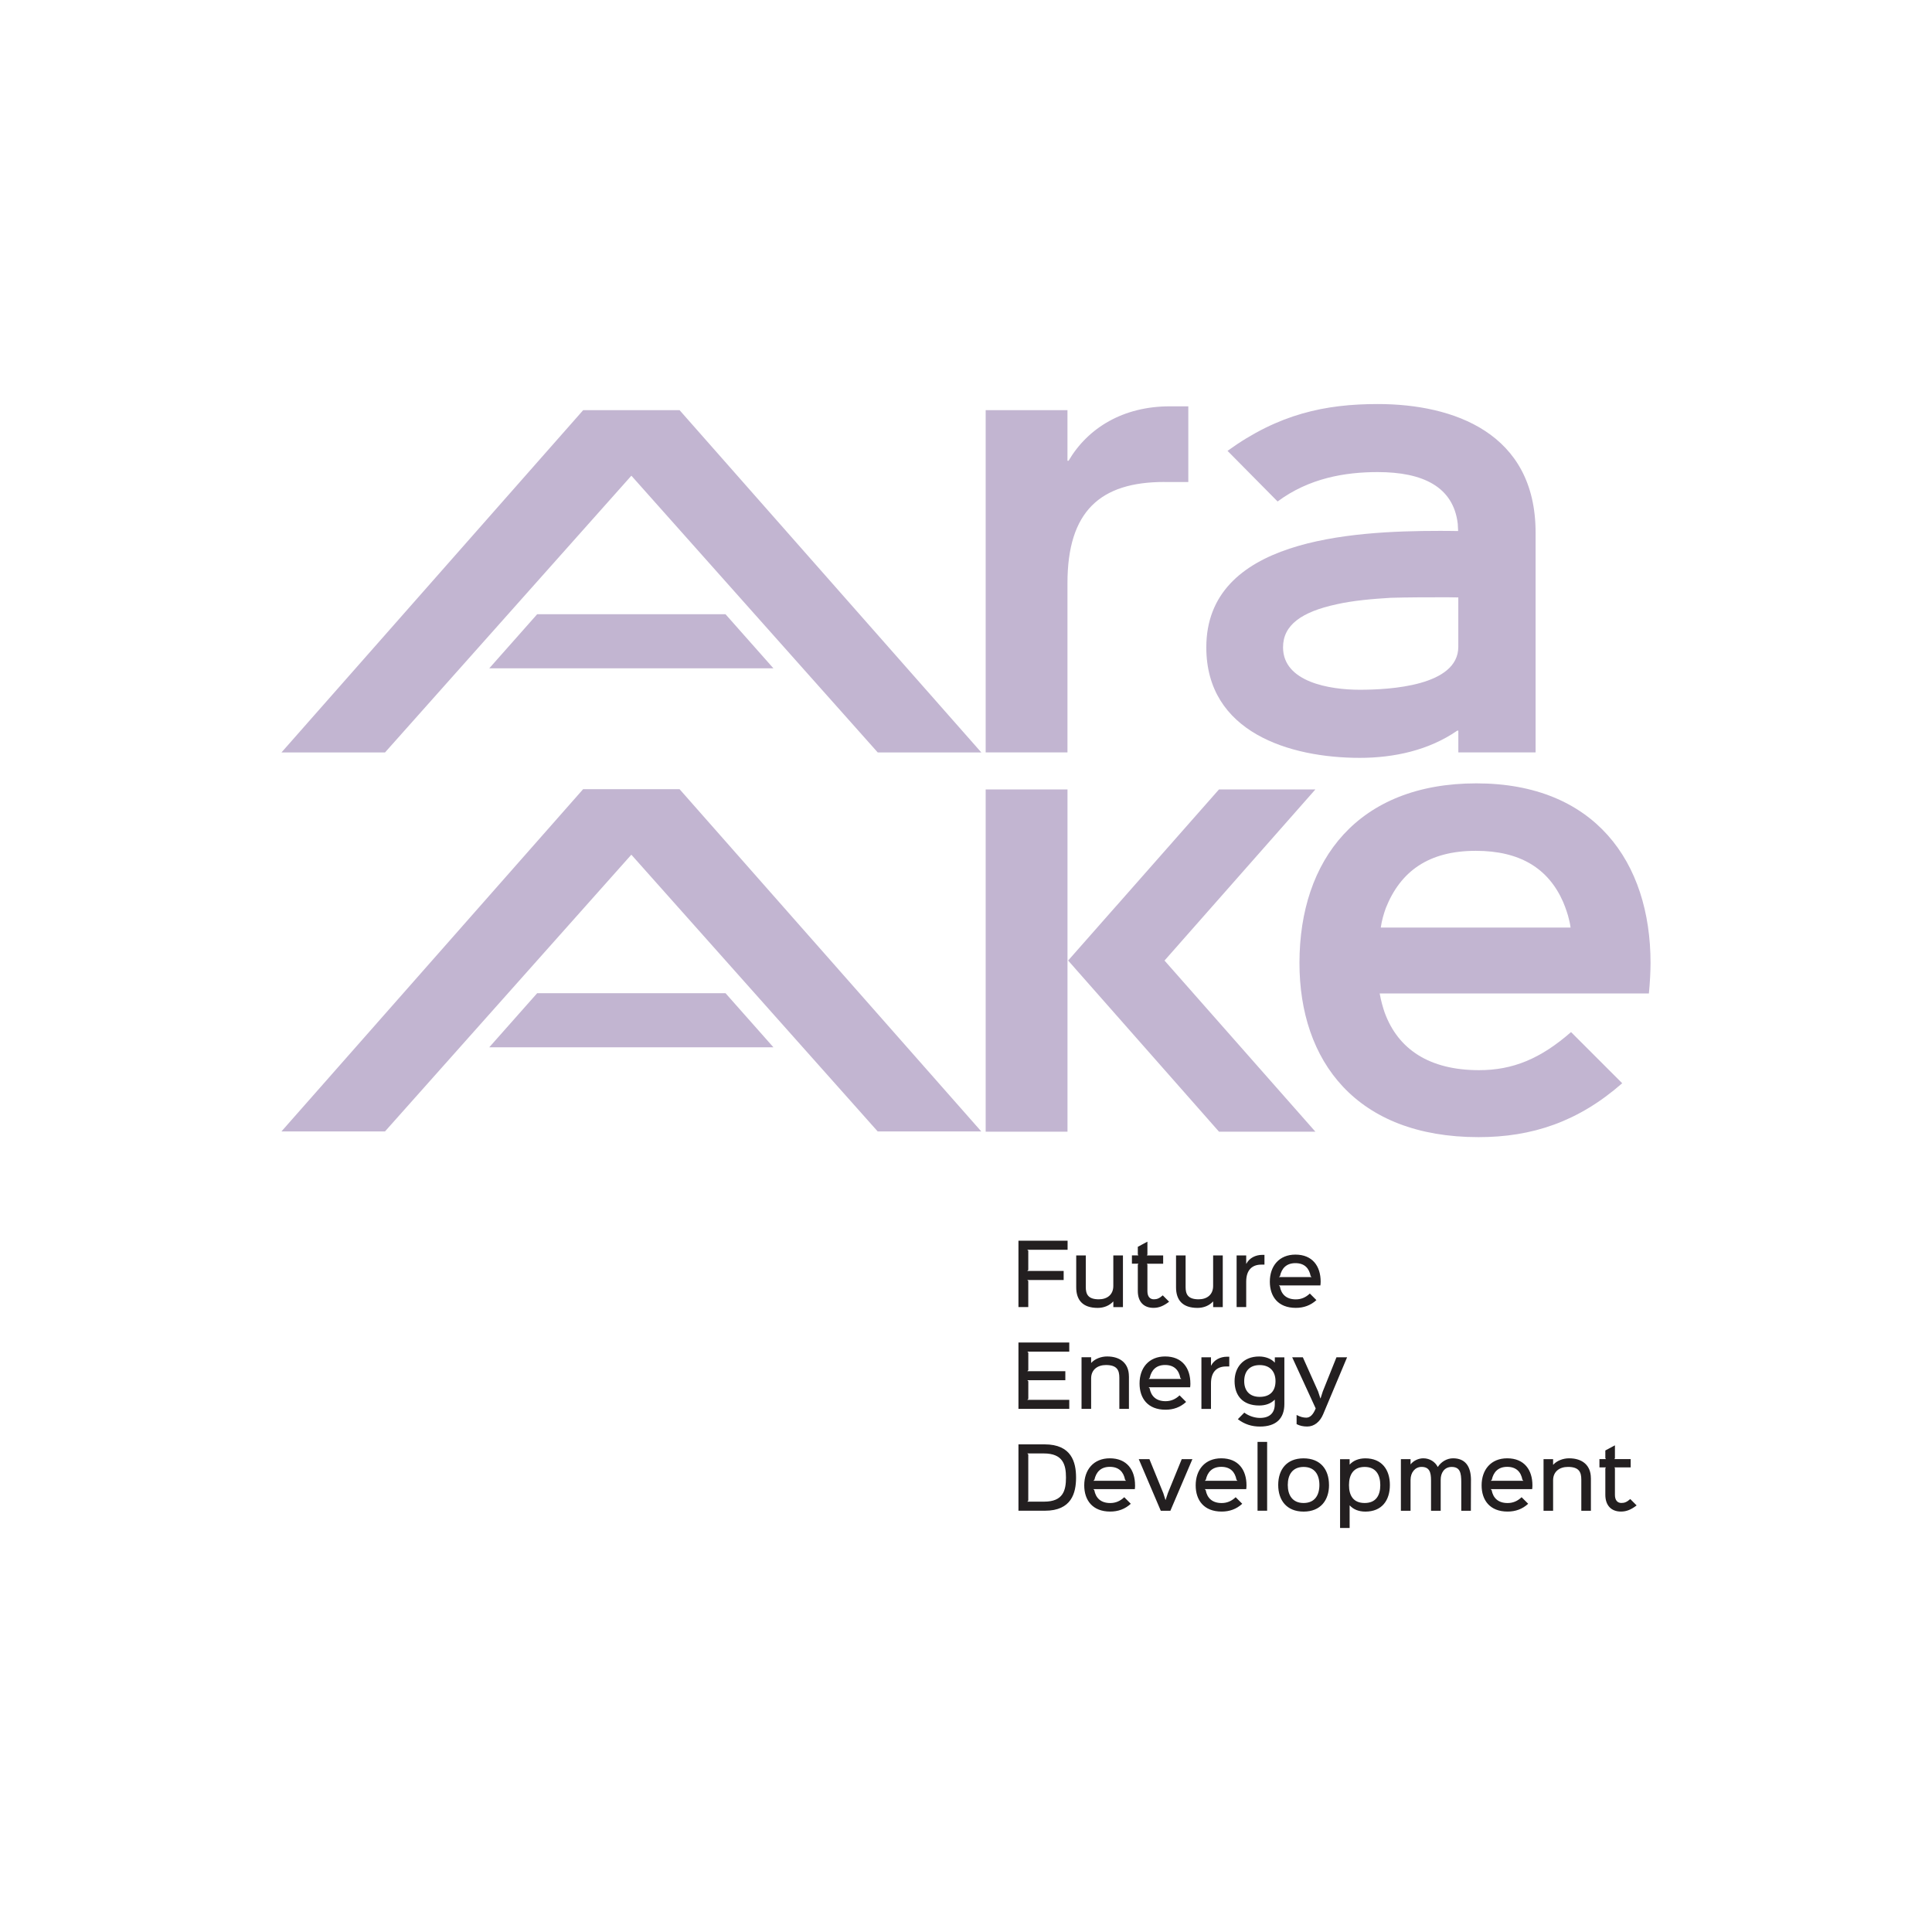 <?xml version="1.0" encoding="UTF-8"?><svg id="Layer_1" xmlns="http://www.w3.org/2000/svg" viewBox="0 0 600 600"><defs><style>.cls-1{fill:none;}.cls-2{fill:#231f20;}.cls-3{fill:#c2b5d1;}</style></defs><rect class="cls-1" width="600" height="600"/><path class="cls-2" d="M506.29,465.54c-1.04.92-1.76,1.22-2.75,1.22-1.22,0-2.01-.84-2.01-2.52v-8.22l-.15-.31h5.04v-2.57h-5.04l.15-.31v-3.97l-2.98,1.6v2.37l.18.31h-2.01v2.57h2.01l-.18.31v8.19c0,3.26,1.78,5.22,4.86,5.22,1.71,0,3.13-.59,4.86-1.91l-1.99-1.99ZM494.06,459.05c0-3.95-2.6-6.16-6.77-6.16-1.88,0-3.82.76-4.91,1.99h-.05v-1.73h-2.97v16.03h2.97v-9.47c0-2.72,2.01-4.15,4.61-4.15,3.46,0,4.15,1.63,4.15,3.95v9.67h2.98v-10.13ZM475.91,461.29c0-4.79-2.52-8.4-7.84-8.4-5.04,0-7.94,3.54-7.94,8.4,0,4.6,2.55,8.14,8.07,8.14,2.44,0,4.58-.76,6.39-2.42l-2.04-2.04c-1.27,1.2-2.67,1.81-4.35,1.81-2.9,0-4.5-1.53-4.96-4.02l-.31-.3h12.9c.05-.41.08-.79.08-1.17M462.96,459.87l.33-.31c.51-2.37,1.96-4.02,4.78-4.02s4.28,1.58,4.73,4.02l.31.31h-10.15ZM456.83,459.71c0-4.4-1.83-6.82-5.58-6.82-1.96,0-3.74,1.15-4.71,2.67,0,0-.03-.03-.05,0-.76-1.52-2.42-2.67-4.46-2.67-1.52,0-3.05.74-3.94,1.86h-.03v-1.6h-3v16.03h3v-9.57c0-2.37,1.45-4.05,3.41-4.05,2.44,0,2.95,1.63,2.95,4.15v9.47h3v-9.59c-.03-2.14,1.12-4.02,3.41-4.02,2.62,0,2.98,1.86,2.98,4.74v8.88h2.98l.03-9.47ZM431.64,461.17c0-4.76-2.52-8.27-7.61-8.27-2.06,0-3.77.71-4.84,1.91h-.05v-1.65h-2.97v21.37h2.97v-7h.05c1.15,1.27,2.83,1.91,4.84,1.91,5.14,0,7.61-3.49,7.61-8.27M428.66,461.22c0,3.2-1.35,5.55-4.86,5.55s-4.86-2.32-4.86-5.55,1.37-5.65,4.86-5.65,4.86,2.44,4.86,5.65M412.73,461.17c0-4.79-2.62-8.27-7.91-8.27s-7.86,3.54-7.86,8.27,2.6,8.27,7.89,8.27,7.89-3.56,7.89-8.27M409.75,461.17c0,3.18-1.45,5.6-4.91,5.6s-4.91-2.44-4.91-5.6,1.45-5.6,4.91-5.6,4.91,2.42,4.91,5.6M393.52,447.8h-2.98v21.37h2.98v-21.37ZM387.11,461.29c0-4.79-2.52-8.4-7.84-8.4-5.04,0-7.94,3.54-7.94,8.4,0,4.6,2.54,8.14,8.07,8.14,2.44,0,4.58-.76,6.39-2.42l-2.04-2.04c-1.27,1.2-2.67,1.81-4.35,1.81-2.9,0-4.51-1.53-4.96-4.02l-.31-.3h12.9c.05-.41.08-.79.08-1.17M374.15,459.87l.33-.31c.51-2.37,1.96-4.02,4.79-4.02s4.27,1.58,4.73,4.02l.31.31h-10.15ZM367,453.15l-4.32,10.58-.69,2.09h-.05l-.66-2.09-4.32-10.58h-3.31l6.84,16.03h2.98l6.84-16.03h-3.31ZM352.5,461.29c0-4.79-2.52-8.4-7.84-8.4-5.04,0-7.94,3.54-7.94,8.4,0,4.6,2.55,8.14,8.07,8.14,2.44,0,4.58-.76,6.39-2.42l-2.03-2.04c-1.27,1.2-2.67,1.81-4.35,1.81-2.9,0-4.5-1.53-4.96-4.02l-.31-.3h12.9c.05-.41.08-.79.08-1.17M339.55,459.87l.33-.31c.51-2.37,1.96-4.02,4.78-4.02s4.28,1.58,4.74,4.02l.31.31h-10.15ZM334.18,458.87c0-4.83-1.45-10.31-9.77-10.31h-8.12v20.61h8.22c8.24,0,9.67-5.47,9.67-10.31M331.05,458.87c0,4.07-.92,7.48-6.79,7.48h-5.22l.3-.31v-14.35l-.3-.31h5.11c5.93,0,6.9,3.44,6.9,7.48"/><path class="cls-2" d="M415.05,421.52l-4.25,10.61-.69,2.16h-.05l-.71-2.16-4.74-10.61h-3.31l7.3,15.88c-.81,1.98-1.76,2.87-2.93,2.87-.89,0-1.85-.23-3-.84v2.85c1.04.53,2.08.74,3.31.74,2.19,0,3.97-1.5,4.94-3.82l7.43-17.68h-3.31ZM395.91,421.52v1.63h-.05c-1.04-1.17-2.85-1.88-4.84-1.88-5.01,0-7.61,3.48-7.61,7.66,0,4.48,2.55,7.56,7.63,7.56,1.99,0,3.62-.59,4.81-1.78h.05v1.32c0,2.72-1.53,4.32-4.61,4.32-1.63,0-3.51-.61-4.86-1.65l-2.01,2.04c2.11,1.6,4.33,2.29,6.87,2.29,5.09,0,7.58-2.57,7.58-7v-14.5h-2.97ZM396.12,428.93c0,2.8-1.43,4.88-4.91,4.88-3.18,0-4.81-1.96-4.81-4.88s1.53-4.99,4.81-4.99,4.91,2.09,4.91,4.99M381.76,421.34h-.69c-2.11,0-4.02.99-4.94,2.75h-.05v-2.57h-2.97v16.03h2.97v-7.91c0-3.82,2.06-5.3,4.74-5.27h.94v-3.03ZM369.68,429.66c0-4.79-2.52-8.4-7.84-8.4-5.04,0-7.94,3.54-7.94,8.4,0,4.6,2.55,8.14,8.07,8.14,2.44,0,4.58-.76,6.39-2.42l-2.03-2.04c-1.27,1.2-2.67,1.81-4.35,1.81-2.9,0-4.5-1.53-4.96-4.02l-.31-.3h12.9c.05-.41.08-.79.08-1.17M356.72,428.24l.33-.31c.51-2.37,1.96-4.02,4.78-4.02s4.28,1.58,4.73,4.02l.31.31h-10.15ZM350.59,427.42c0-3.95-2.6-6.16-6.77-6.16-1.88,0-3.82.76-4.91,1.98h-.05v-1.73h-2.98v16.03h2.98v-9.47c0-2.72,2.01-4.15,4.61-4.15,3.46,0,4.15,1.63,4.15,3.95v9.67h2.98v-10.13ZM332.07,434.73h-13.03l.31-.31v-5.47l-.31-.31h11.81v-2.8h-11.81l.31-.33v-5.44l-.31-.31h13.03v-2.83h-15.78v20.61h15.78v-2.83Z"/><path class="cls-2" d="M410.14,398.03c0-4.78-2.52-8.4-7.84-8.4-5.04,0-7.94,3.54-7.94,8.4,0,4.61,2.54,8.14,8.07,8.14,2.44,0,4.58-.76,6.39-2.41l-2.04-2.04c-1.27,1.2-2.67,1.81-4.35,1.81-2.9,0-4.51-1.53-4.96-4.02l-.31-.31h12.9c.05-.41.08-.79.08-1.17M397.18,396.61l.33-.31c.51-2.37,1.96-4.02,4.79-4.02s4.27,1.58,4.73,4.02l.31.31h-10.15ZM392.7,389.71h-.69c-2.11,0-4.02.99-4.94,2.75h-.05v-2.57h-2.98v16.03h2.98v-7.91c0-3.82,2.06-5.29,4.73-5.27h.94v-3.03ZM379.73,389.89h-2.98v9.47c0,2.72-1.91,4.15-4.5,4.15-3.41,0-4.05-1.65-4.05-3.82v-9.8h-2.97v9.9c0,3.92,1.98,6.39,6.67,6.39,1.91,0,3.64-.71,4.81-1.98h.05v1.73h2.98v-16.03ZM361.1,402.29c-1.04.92-1.76,1.22-2.75,1.22-1.22,0-2.01-.84-2.01-2.52v-8.22l-.15-.31h5.04v-2.57h-5.04l.15-.31v-3.97l-2.98,1.6v2.36l.18.31h-2.01v2.57h2.01l-.18.31v8.19c0,3.26,1.78,5.22,4.86,5.22,1.71,0,3.13-.59,4.86-1.91l-1.99-1.99ZM348.73,389.89h-2.98v9.47c0,2.72-1.91,4.15-4.5,4.15-3.41,0-4.05-1.65-4.05-3.82v-9.8h-2.97v9.9c0,3.92,1.98,6.39,6.67,6.39,1.91,0,3.64-.71,4.81-1.98h.05v1.73h2.98v-16.03ZM331.56,385.31h-15.27v20.61h3.05v-8.09l-.31-.31h11.3v-2.82h-11.3l.31-.31v-5.95l-.31-.31h12.52v-2.83Z"/><path class="cls-3" d="M346.69,281.32l-14.97,16.98,14.97,16.98,31.89,36.18h29.93l-46.86-53.15,46.86-53.15h-29.94l-31.88,36.17ZM331.52,245.16h-25.41v106.3h25.41v-106.3ZM166.82,308.45l-14.88,16.8h88.26l-14.88-16.8h-58.51ZM304.75,233.67l-93.7-106.29h.01s-.02,0-.02,0h-29.94.01s-93.7,106.3-93.7,106.3h32.16l76.51-85.95,76.51,85.95h32.16ZM225.33,190.76h-58.51l-14.88,16.8h88.26l-14.88-16.8ZM272.58,351.37h32.16l-93.7-106.29h.01s-.02,0-.02,0h-29.94.01s-93.7,106.3-93.7,106.3h32.16l76.51-85.95,76.51,85.95ZM361.6,149.69h7.44v-23.5h-5.75c-14.37,0-25.36,6.59-31.44,16.9h-.34v-15.72h-25.4v106.3h25.4v-52.55c0-22.31,10.14-31.44,30.09-31.44M452.89,200.86c0,12.18-21.3,13.35-30.6,13.35s-23.83-2.37-23.83-13.18c0-6.93,5.75-10.99,16.57-13.35,5.24-1.19,11.33-1.69,16.9-2.03,5.75-.16,11.33-.16,16.06-.16.9,0,3.05,0,4.9.05v4.3h0v11.03ZM452.89,233.66h24v-68.29c0-30.94-25.52-39.89-49.02-39.89-16.23,0-30.76,3.04-46.65,14.54l15.55,15.72c9.8-7.27,20.96-9.13,31.1-9.13,14.03,0,23.5,4.57,24.85,16.06l.12,2.25c-2.16-.05-4.71-.05-5.86-.05-27.72,0-72.35,2.71-72.35,36.18,0,26.37,25.87,34.31,47.67,34.31,10.65,0,21.47-2.36,30.26-8.45h.34v6.76ZM487.76,288.07h-58.95c.3-2.19.95-4.35,1.57-6.07,4.53-11.37,13.25-17.77,27.95-17.77,13.64,0,22.51,5.39,27.12,15.89.19.43.39.95.6,1.51.34.89.65,1.84.93,2.8.33,1.16.61,2.39.78,3.64M512.59,299.06c0-31.44-17.41-55.78-54.09-55.78s-54.94,23.67-54.94,55.78c0,30.43,17.58,54.09,55.61,54.09,16.57,0,30.93-4.73,44.62-16.74l-15.89-15.89c-9.47,8.29-18.09,11.83-28.57,11.83-15.36,0-25.12-6.43-29.31-17.89-.49-1.43-1.14-3.59-1.55-5.94h83.61c.34-3.38.51-7.11.51-9.47"/></svg>